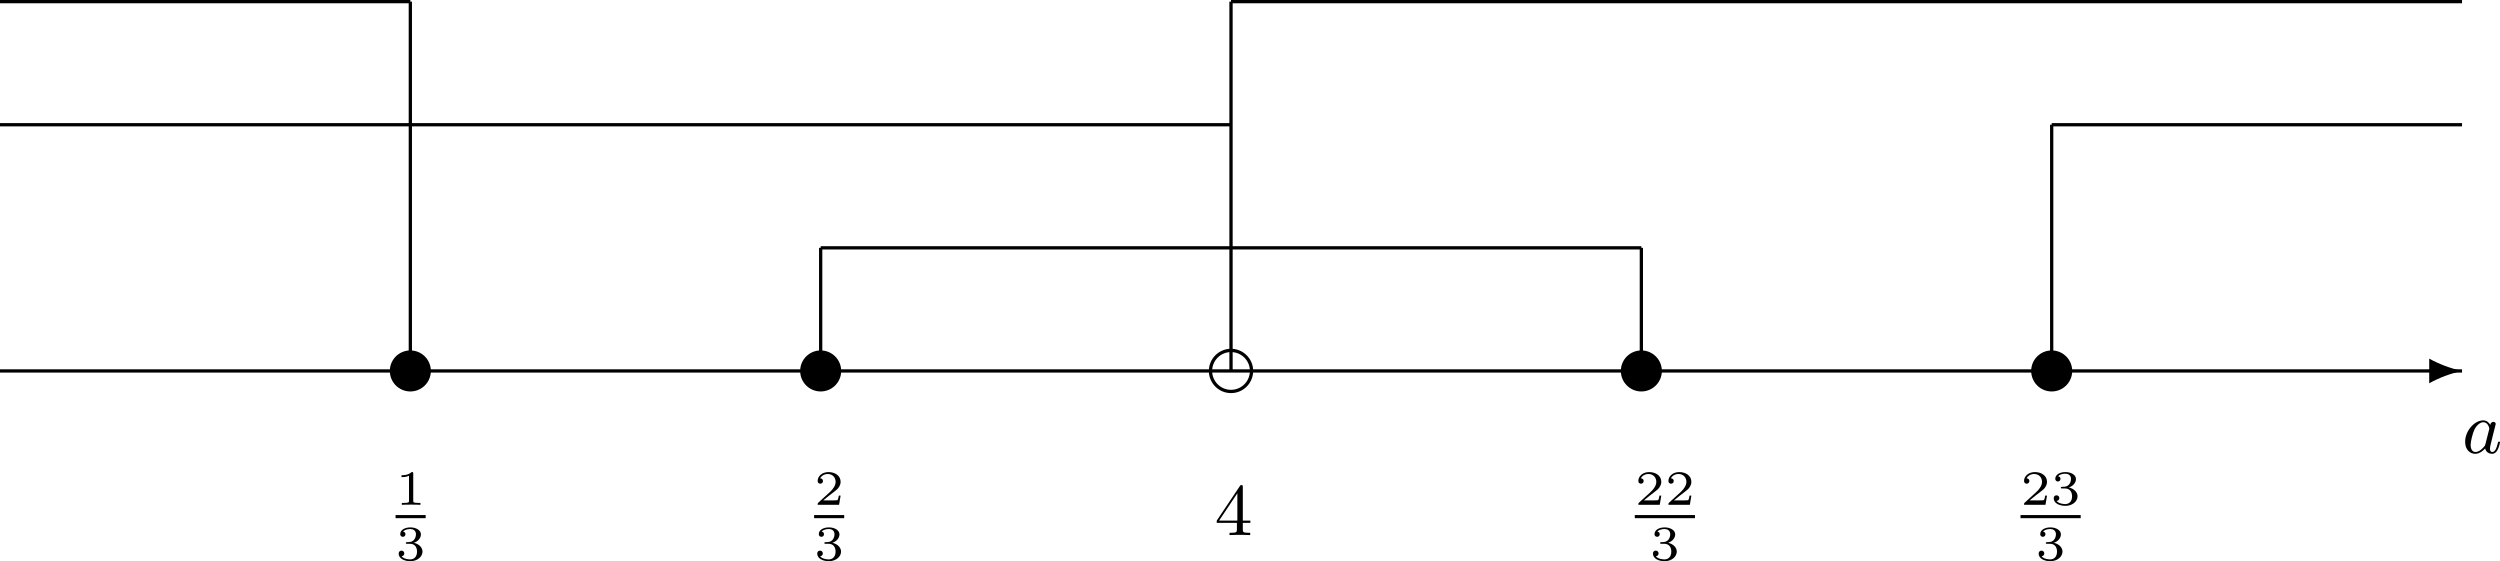 <?xml version='1.0' encoding='UTF-8'?>
<!-- This file was generated by dvisvgm 2.13.3 -->
<svg version='1.1' xmlns='http://www.w3.org/2000/svg' xmlns:xlink='http://www.w3.org/1999/xlink' width='606.976pt' height='136.249pt' viewBox='-298.879 -1.712 606.976 136.249'>
<defs>
<path id='g7-52' d='M.26-1.757V-1.479H2.708V-.708C2.708-.377 2.681-.278 2.008-.278H1.811V0C2.376-.027 3.004-.027 3.067-.027C3.111-.027 3.757-.027 4.322 0V-.278H4.125C3.452-.278 3.425-.377 3.425-.708V-1.479H4.34V-1.757H3.425V-5.828C3.425-6.007 3.425-6.07 3.255-6.07C3.147-6.07 3.138-6.061 3.058-5.936L.26-1.757ZM.547-1.757L2.762-5.075V-1.757H.547Z'/>
<path id='g5-49' d='M2.146-3.796C2.146-3.975 2.122-3.975 1.943-3.975C1.548-3.593 .938-3.593 .723-3.593V-3.359C.879-3.359 1.273-3.359 1.632-3.527V-.508C1.632-.311 1.632-.233 1.016-.233H.759V0C1.088-.024 1.554-.024 1.889-.024S2.69-.024 3.019 0V-.233H2.762C2.146-.233 2.146-.311 2.146-.508V-3.796Z'/>
<path id='g5-50' d='M3.216-1.118H2.995C2.983-1.034 2.923-.64 2.833-.574C2.792-.538 2.307-.538 2.224-.538H1.106L1.871-1.16C2.074-1.321 2.606-1.704 2.792-1.883C2.971-2.062 3.216-2.367 3.216-2.792C3.216-3.539 2.54-3.975 1.739-3.975C.968-3.975 .43-3.467 .43-2.905C.43-2.6 .687-2.564 .753-2.564C.903-2.564 1.076-2.672 1.076-2.887C1.076-3.019 .998-3.21 .735-3.21C.873-3.515 1.237-3.742 1.65-3.742C2.277-3.742 2.612-3.276 2.612-2.792C2.612-2.367 2.331-1.931 1.913-1.548L.496-.251C.436-.191 .43-.185 .43 0H3.031L3.216-1.118Z'/>
<path id='g5-51' d='M1.757-1.985C2.266-1.985 2.606-1.644 2.606-1.034C2.606-.377 2.212-.09 1.775-.09C1.614-.09 .998-.126 .729-.472C.962-.496 1.058-.652 1.058-.813C1.058-1.016 .915-1.154 .717-1.154C.556-1.154 .377-1.052 .377-.801C.377-.209 1.034 .126 1.793 .126C2.678 .126 3.27-.442 3.27-1.034C3.27-1.47 2.935-1.931 2.224-2.11C2.696-2.266 3.078-2.648 3.078-3.138C3.078-3.616 2.517-3.975 1.799-3.975C1.1-3.975 .568-3.652 .568-3.162C.568-2.905 .765-2.833 .885-2.833C1.04-2.833 1.201-2.941 1.201-3.15C1.201-3.335 1.07-3.443 .909-3.467C1.19-3.778 1.733-3.778 1.787-3.778C2.092-3.778 2.475-3.634 2.475-3.138C2.475-2.809 2.289-2.236 1.692-2.2C1.584-2.194 1.423-2.182 1.369-2.182C1.309-2.176 1.243-2.17 1.243-2.08C1.243-1.985 1.309-1.985 1.411-1.985H1.757Z'/>
<path id='g8-100' d='M2.69 0C2.69-1.484 1.484-2.69 0-2.69S-2.69-1.484-2.69 0S-1.484 2.69 0 2.69S2.69 1.484 2.69 0ZM2.291 0C2.291 1.265 1.265 2.291 0 2.291S-2.291 1.265-2.291 0S-1.265-2.291 0-2.291S2.291-1.265 2.291 0Z'/>
<path id='g8-116' d='M2.491 0C2.491-1.375 1.375-2.491 0-2.491S-2.491-1.375-2.491 0S-1.375 2.491 0 2.491S2.491 1.375 2.491 0Z'/>
<path id='g4-97' d='M3.425-3.407C3.255-3.73 2.977-3.963 2.573-3.963C1.533-3.963 .377-2.726 .377-1.354C.377-.368 1.004 .099 1.605 .099C2.188 .099 2.663-.386 2.806-.556C2.905-.063 3.353 .099 3.64 .099C3.9 .099 4.125-.018 4.322-.395C4.483-.69 4.609-1.246 4.609-1.282C4.609-1.327 4.582-1.39 4.492-1.39C4.385-1.39 4.376-1.345 4.34-1.175C4.142-.395 3.945-.126 3.667-.126C3.443-.126 3.389-.341 3.389-.538C3.389-.708 3.434-.888 3.515-1.201L3.739-2.125C3.802-2.349 3.963-3.022 3.999-3.156C4.035-3.282 4.089-3.497 4.089-3.524C4.089-3.667 3.972-3.784 3.811-3.784C3.694-3.784 3.47-3.712 3.425-3.407ZM2.842-1.094C2.798-.924 2.798-.915 2.654-.744C2.331-.359 1.964-.126 1.632-.126C1.193-.126 1.04-.583 1.04-.968C1.04-1.408 1.3-2.439 1.515-2.869C1.802-3.407 2.215-3.739 2.573-3.739C3.174-3.739 3.309-3.022 3.309-2.959C3.309-2.914 3.291-2.86 3.282-2.824L2.842-1.094Z'/>
<path id='g9-45' d='M9.943-.01C8.558-.309 7.233-.807 5.978-1.494V1.494C7.233 .807 8.558 .309 9.943 .01V-.01Z'/>
</defs>
<g id='page14' transform='matrix(2 0 0 2 0 0)'>
<rect x='-149.44' y='43.976' height='.398' width='298.879'/>
<use x='139.477' y='44.175' xlink:href='#g9-45'/>
<use x='-99.626' y='44.175' xlink:href='#g8-116'/>
<use x='-49.813' y='44.175' xlink:href='#g8-116'/>
<use x='0' y='44.175' xlink:href='#g8-100'/>
<use x='49.813' y='44.175' xlink:href='#g8-116'/>
<use x='99.626' y='44.175' xlink:href='#g8-116'/>
<rect x='-99.826' y='-.657' height='44.832' width='.398'/>
<rect x='-50.012' y='29.231' height='14.944' width='.398'/>
<rect x='-.199' y='-.657' height='44.832' width='.398'/>
<rect x='49.614' y='29.231' height='14.944' width='.398'/>
<rect x='99.427' y='14.287' height='29.888' width='.398'/>
<rect x='0' y='-.856' height='.398' width='149.44'/>
<rect x='-149.44' y='-.856' height='.398' width='49.813'/>
<rect x='-149.44' y='14.088' height='.398' width='149.44'/>
<rect x='99.626' y='14.088' height='.398' width='49.813'/>
<rect x='-49.813' y='29.032' height='.398' width='99.626'/>
<use x='-101.42' y='60.427' xlink:href='#g5-49'/>
<rect x='-101.42' y='61.669' height='.379' width='3.653'/>
<use x='-101.42' y='67.143' xlink:href='#g5-51'/>
<use x='-50.61' y='60.427' xlink:href='#g5-50'/>
<rect x='-50.61' y='61.669' height='.379' width='3.653'/>
<use x='-50.61' y='67.143' xlink:href='#g5-51'/>
<use x='-1.993' y='64.1' xlink:href='#g7-52'/>
<use x='49.016' y='60.427' xlink:href='#g5-50'/>
<use x='52.669' y='60.427' xlink:href='#g5-50'/>
<rect x='49.016' y='61.669' height='.379' width='7.306'/>
<use x='50.843' y='67.143' xlink:href='#g5-51'/>
<use x='95.841' y='60.427' xlink:href='#g5-50'/>
<use x='99.494' y='60.427' xlink:href='#g5-51'/>
<rect x='95.841' y='61.669' height='.379' width='7.306'/>
<use x='97.667' y='67.143' xlink:href='#g5-51'/>
<use x='149.44' y='54.138' xlink:href='#g4-97'/>
</g>
</svg>